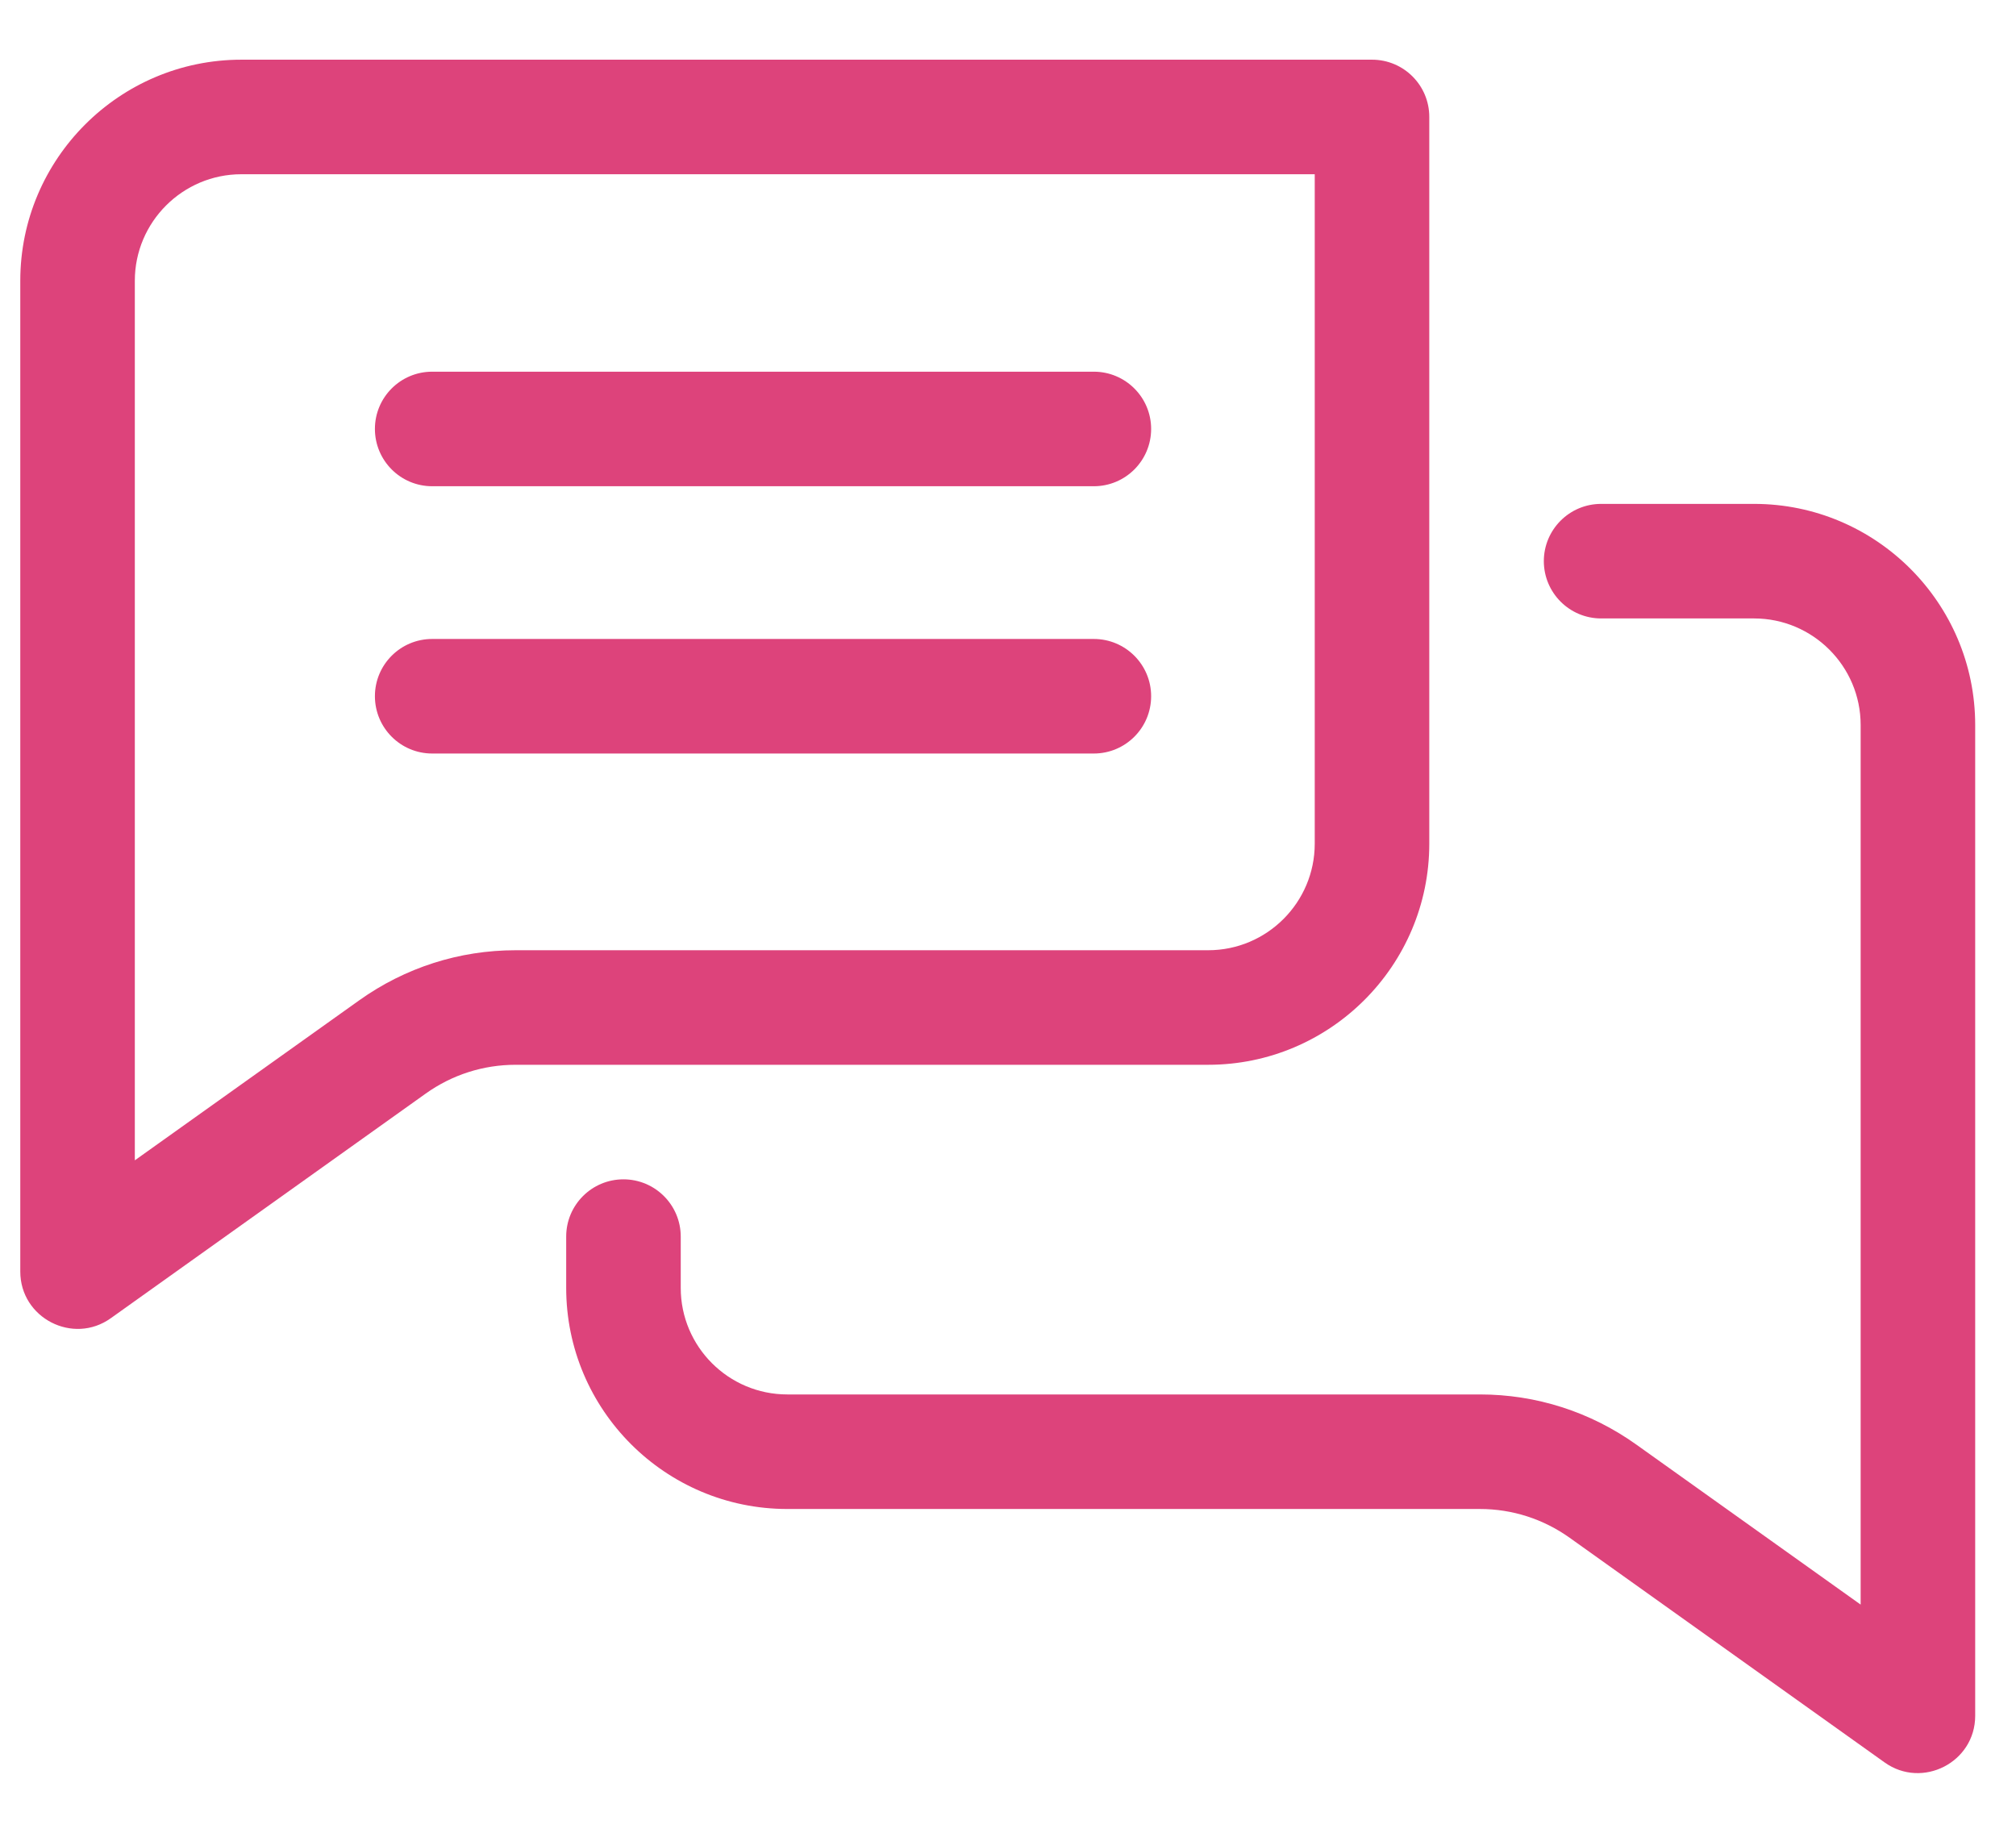 <svg width="33" height="30" viewBox="0 0 33 30" fill="none" xmlns="http://www.w3.org/2000/svg">
<path d="M28.713 8.248C30.708 8.248 32.332 9.871 32.332 11.867V28.085C32.332 28.849 31.465 29.288 30.85 28.849L25.695 25.172C25.263 24.864 24.755 24.7 24.224 24.7H12.887C10.891 24.7 9.268 23.077 9.268 21.081V20.241C9.268 19.724 9.687 19.304 10.205 19.304C10.723 19.304 11.143 19.724 11.143 20.241V21.081C11.143 22.043 11.925 22.825 12.887 22.825H24.224C25.147 22.825 26.032 23.109 26.784 23.645L30.457 26.265V11.867C30.457 10.905 29.674 10.123 28.713 10.123H26.209C25.691 10.123 25.272 9.703 25.271 9.186C25.271 8.668 25.691 8.248 26.209 8.248H28.713Z" fill="#DD437B"/>
<path d="M17.905 10.459C18.423 10.459 18.843 10.879 18.843 11.396C18.843 11.914 18.423 12.334 17.905 12.334H7.074C6.557 12.334 6.137 11.914 6.137 11.396C6.137 10.879 6.556 10.459 7.074 10.459H17.905Z" fill="#DD437B"/>
<path d="M17.905 6.084C18.423 6.084 18.843 6.504 18.843 7.021C18.843 7.539 18.423 7.959 17.905 7.959H7.074C6.557 7.959 6.137 7.539 6.137 7.021C6.137 6.504 6.556 6.084 7.074 6.084H17.905Z" fill="#DD437B"/>
<path fill-rule="evenodd" clip-rule="evenodd" d="M22.459 0.977C22.977 0.977 23.396 1.396 23.396 1.914V13.81C23.396 15.805 21.773 17.429 19.777 17.429H8.441C7.91 17.429 7.401 17.592 6.969 17.9L1.814 21.577C1.196 22.019 0.332 21.575 0.332 20.814V4.596C0.332 2.6 1.956 0.977 3.951 0.977H22.459ZM3.951 2.852C2.99 2.852 2.207 3.634 2.207 4.596V18.993L5.88 16.374C6.632 15.838 7.518 15.554 8.441 15.554H19.777C20.739 15.554 21.521 14.771 21.521 13.81V2.852H3.951Z" fill="#DD437B"/>
</svg>
